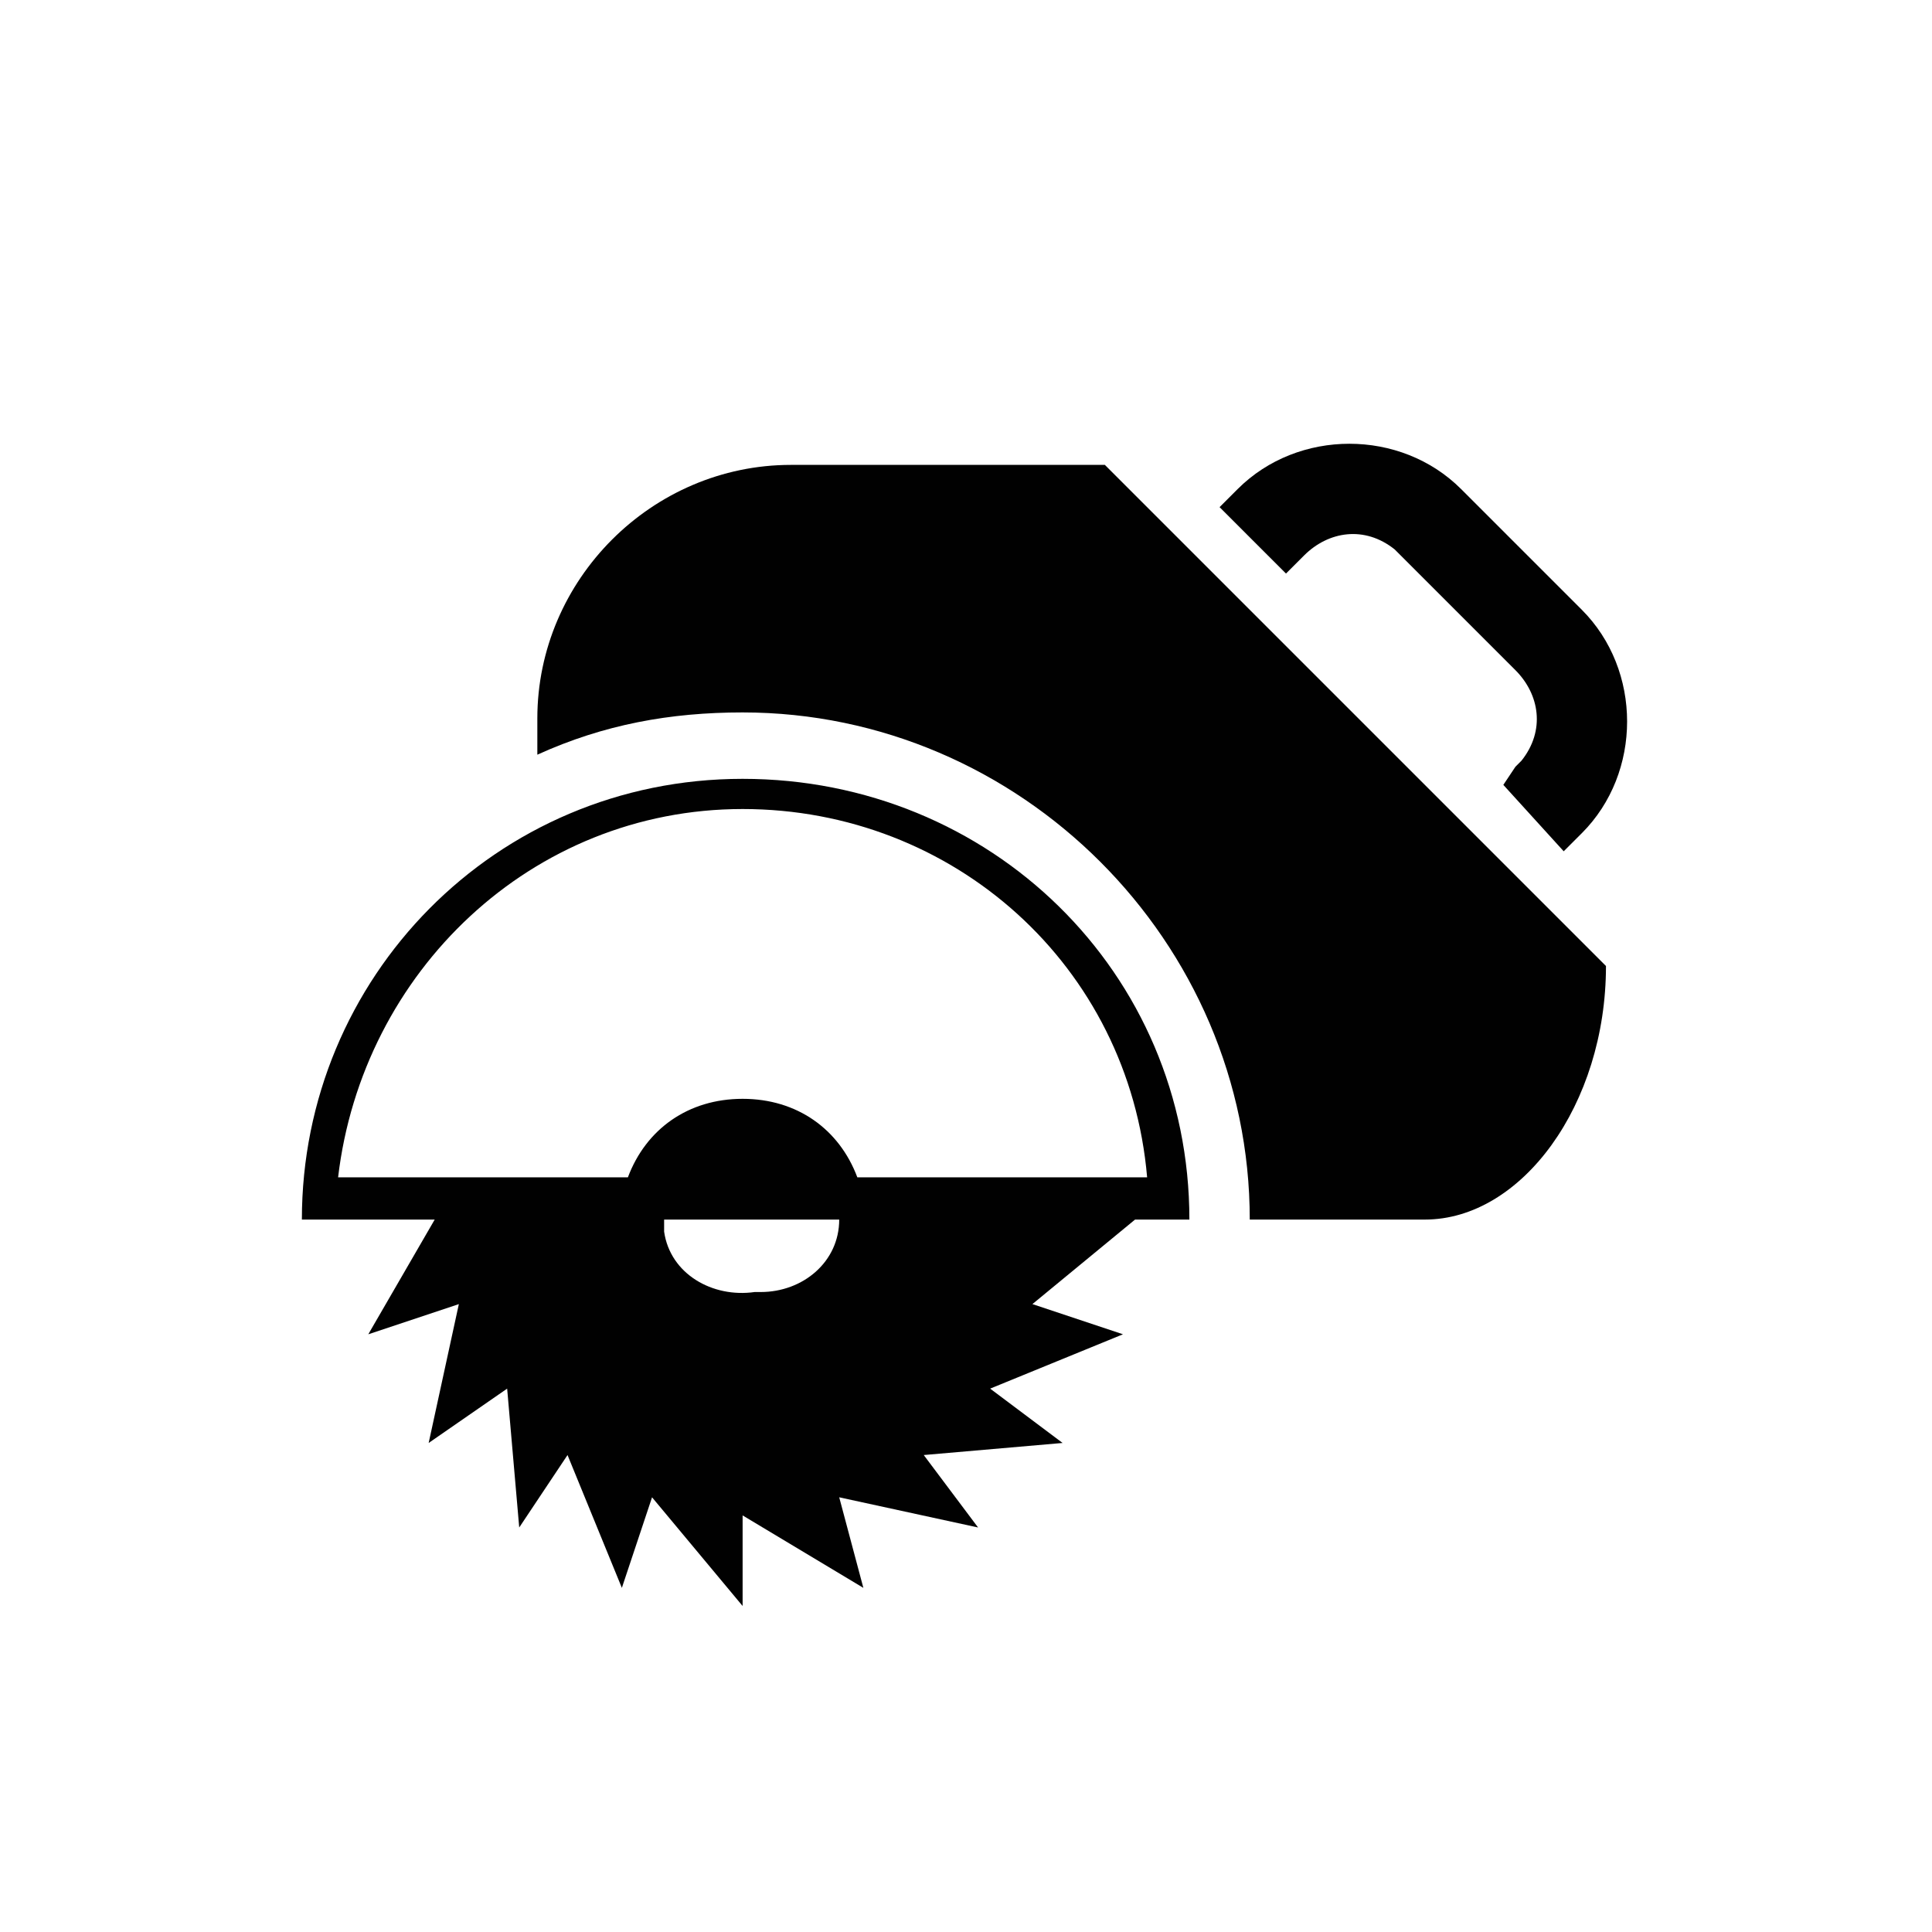 <?xml version="1.0" encoding="UTF-8"?>
<svg id="Layer_1" xmlns="http://www.w3.org/2000/svg" version="1.1" viewBox="0 0 32 32">
  <!-- Generator: Adobe Illustrator 29.1.0, SVG Export Plug-In . SVG Version: 2.1.0 Build 142)  -->
  <defs>
    <style>
      .st0 {
        fill: #010101;
      }
    </style>
  </defs>
  <path class="st0" d="M19.7,20.2c0-4.1-3.3-7.3-7.4-7.3-4.1,0-7.3,3.3-7.3,7.3h2.2l-1.1,1.9,1.5-.5-.5,2.3,1.3-.9.2,2.3.8-1.2.9,2.2.5-1.5,1.5,1.8v-1.5l2,1.2-.4-1.5,2.3.5-.9-1.2,2.3-.2-1.2-.9,2.2-.9-1.5-.5,1.7-1.4h.9ZM12.3,13.4c3.5,0,6.4,2.6,6.7,6.1h-4.8c-.3-.8-1-1.3-1.9-1.3-.9,0-1.6.5-1.9,1.3h-4.8c.4-3.4,3.2-6.1,6.7-6.1ZM12.5,21.4s0,0,0,0c-.7.1-1.4-.3-1.5-1,0,0,0-.1,0-.2h2.9c0,.7-.6,1.2-1.3,1.2Z"/>
  <path class="st0" d="M13.1,7.7c-2.3,0-4.2,1.9-4.2,4.2v.6c1.1-.5,2.2-.7,3.4-.7,4.6,0,8.4,3.8,8.4,8.4h2.9c1.6,0,3-1.9,3-4.2l-8.3-8.3h-5.2Z"/>
  <path class="st0" d="M21.6,9.2c.4-.4,1-.5,1.5-.1,0,0,0,0,.1.1l1.9,1.9c.4.4.5,1,.1,1.5,0,0,0,0-.1.1l-.2.3,1,1.1.3-.3c1-1,1-2.7,0-3.7l-2-2c-1-1-2.7-1-3.7,0l-.3.3,1.1,1.1.3-.3Z"/>
</svg>